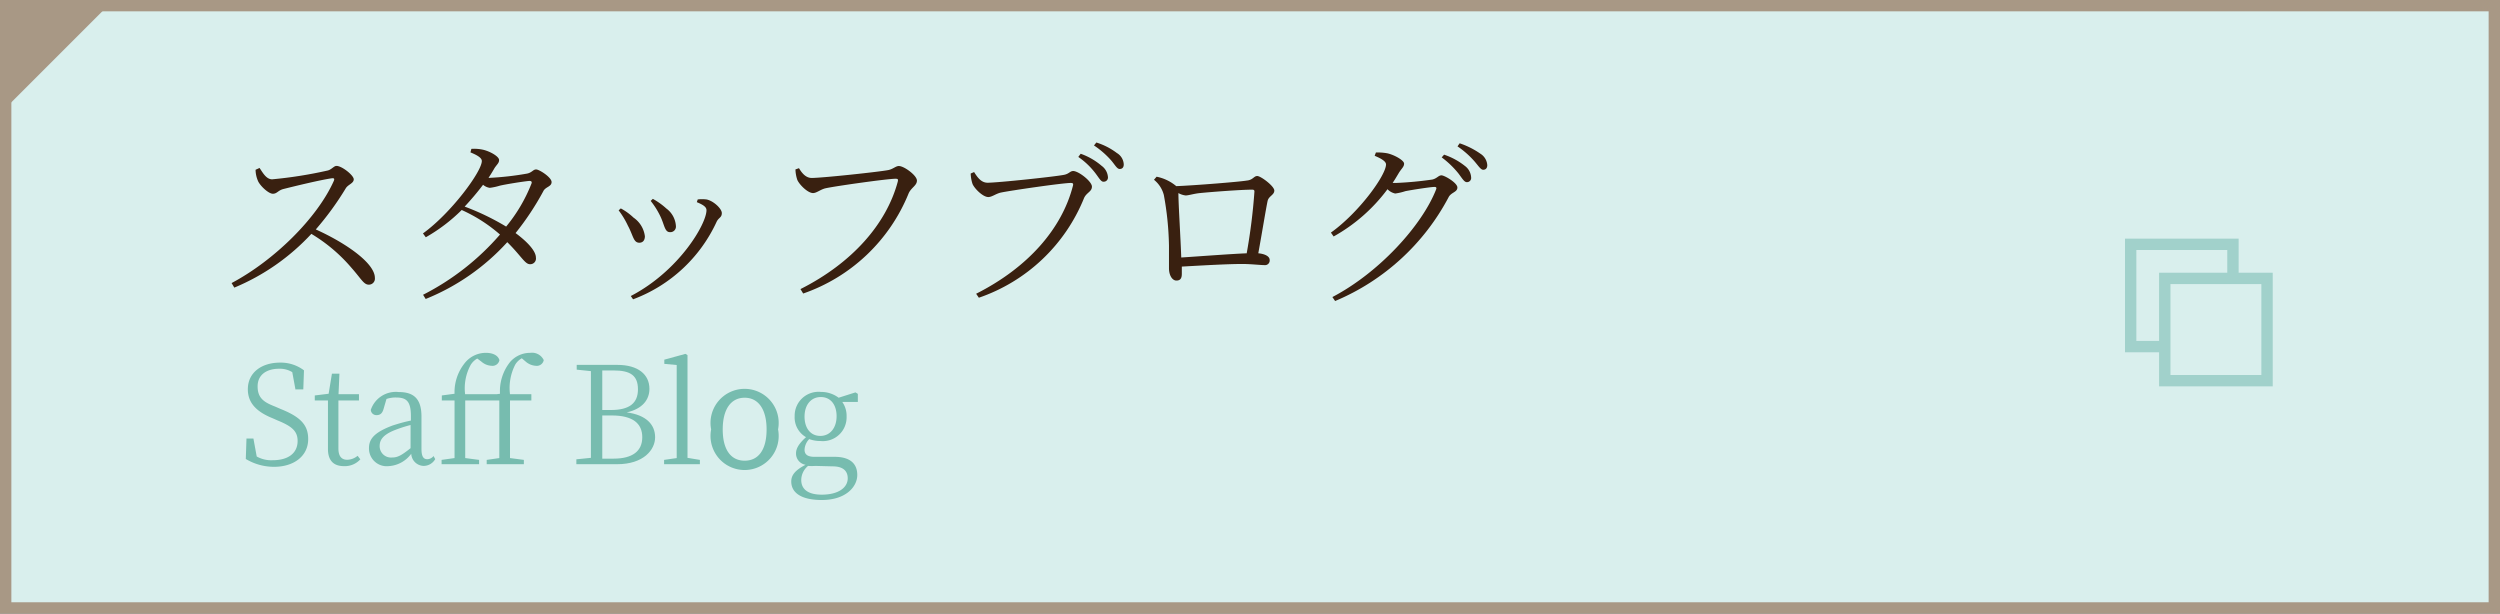 <svg xmlns="http://www.w3.org/2000/svg" width="220" height="54" viewBox="0 0 220 54"><rect x="0" y="0" width="220" height="54" fill="#808080" stroke="none"/><defs><style>.cls-1{fill:#d9efed;}.cls-2{fill:#a89885;}.cls-3{fill:#77bcaf;}.cls-4{fill:#392010;}.cls-5{fill:#a1d1cb;}</style></defs><title>s_item06</title><g id="レイヤー_2" data-name="レイヤー 2"><g id="サイド"><rect class="cls-1" x="0.5" y="0.5" width="219" height="53"/><path class="cls-2" d="M219,1V53H1V1H219m1-1H0V54H220V0Z"/><path class="cls-3" d="M24.72,36c1.77.71,2.4,1.43,2.4,2.64,0,1.52-1.29,2.44-3,2.44a4.83,4.83,0,0,1-2.49-.69l.06-1.8h.61l.29,1.58A2.6,2.6,0,0,0,24,40.5c1.31,0,2.19-.58,2.19-1.7,0-.86-.51-1.29-1.76-1.8L24,36.81c-1.34-.54-2.19-1.29-2.19-2.55,0-1.5,1.24-2.35,2.83-2.35a3.39,3.39,0,0,1,2.11.68l-.06,1.68H26l-.28-1.52a2.08,2.08,0,0,0-1.16-.3c-1.09,0-1.89.52-1.89,1.55s.56,1.4,1.52,1.77Z"/><path class="cls-3" d="M31.71,40.42a1.84,1.84,0,0,1-1.44.6c-.91,0-1.41-.49-1.41-1.51,0-.3,0-.58,0-1V35.24H27.7V34.8l1.22-.15.29-1.77h.66l-.08,1.81h1.8v.55H29.78v4.22c0,.71.29,1,.78,1a1.49,1.49,0,0,0,.91-.35Z"/><path class="cls-3" d="M38.3,40.4a1.18,1.18,0,0,1-1,.6,1.12,1.12,0,0,1-1.11-1.07,2.65,2.65,0,0,1-2,1.09,1.56,1.56,0,0,1-1.72-1.58c0-.81.46-1.39,2.09-2,.47-.15,1-.31,1.6-.43v-.39c0-1.32-.4-1.64-1.31-1.64a2.43,2.43,0,0,0-.84.13l-.26.89c-.1.35-.28.53-.59.53a.49.49,0,0,1-.53-.46,2.32,2.32,0,0,1,2.46-1.57c1.33,0,2,.6,2,2.16v2.84c0,.7.19.91.52.91a.71.71,0,0,0,.54-.28Zm-2.17-3a12.62,12.62,0,0,0-1.34.43c-1.17.45-1.38.95-1.38,1.43a1,1,0,0,0,1.1,1c.5,0,.85-.21,1.62-.82Z"/><path class="cls-3" d="M44,34.65a4.1,4.1,0,0,1,.91-2.82,2.33,2.33,0,0,1,1.75-.78,1.14,1.14,0,0,1,1.19.64.62.62,0,0,1-.69.5,1.48,1.48,0,0,1-.9-.37l-.34-.29a1.54,1.54,0,0,0-.57.54,4.48,4.48,0,0,0-.47,2.62h1.88v.55H44.88v2.88c0,.73,0,1.46,0,2.19l1.22.16v.38H42.83v-.38l1.11-.16c0-.73,0-1.46,0-2.19V35.24h-3v2.88q0,1.1,0,2.19l1.22.16v.38h-3.3v-.38L40,40.31c0-.73,0-1.46,0-2.19V35.24H38.88V34.8L40,34.65A4.08,4.08,0,0,1,41,31.83a2.37,2.37,0,0,1,1.76-.78c.59,0,1.06.21,1.19.64a.62.62,0,0,1-.69.5,1.46,1.46,0,0,1-.9-.37L42,31.55a1.62,1.62,0,0,0-.58.56,4.3,4.3,0,0,0-.49,2.58H43.7Z"/><path class="cls-3" d="M54.33,32.11c1.83,0,2.82.85,2.82,2.11,0,.94-.6,1.76-2,2.07,1.75.23,2.5,1.1,2.5,2.19s-1,2.37-3.35,2.37H50.72v-.43L52,40.29c0-1.15,0-2.32,0-3.49v-.66c0-1.15,0-2.33,0-3.48l-1.25-.13v-.42ZM53,32.6c0,1.13,0,2.28,0,3.48h.76c1.63,0,2.38-.6,2.38-1.82S55.47,32.6,54,32.6Zm1,7.76c1.67,0,2.52-.67,2.52-1.88s-.82-1.92-2.69-1.92H53c0,1.4,0,2.63,0,3.8Z"/><path class="cls-3" d="M61.59,40.47v.38H58.44v-.38l1.11-.16c0-.7,0-1.48,0-2.19v-6l-1.09-.1v-.37l1.86-.51.18.11,0,1.85v5c0,.71,0,1.49,0,2.19Z"/><path class="cls-3" d="M62.58,37.79a3,3,0,1,1,5.89,0,3,3,0,1,1-5.89,0Zm4.88,0c0-1.78-.73-2.79-1.93-2.79s-1.93,1-1.93,2.79.72,2.75,1.93,2.75S67.46,39.59,67.46,37.79Z"/><path class="cls-3" d="M75.49,35.37H74.12a2.12,2.12,0,0,1,.38,1.29,2.09,2.09,0,0,1-2.29,2.15,2.87,2.87,0,0,1-1-.17,1.45,1.45,0,0,0-.41.93c0,.37.2.63.87.63h1.77c1.33,0,2,.57,2,1.6s-1,2.2-3.12,2.2c-1.83,0-2.69-.65-2.69-1.63,0-.57.36-1,1.26-1.47a1,1,0,0,1-.84-1c0-.43.24-.85.88-1.43a2,2,0,0,1-1-1.85,2.1,2.1,0,0,1,2.32-2.13A2.57,2.57,0,0,1,73.8,35l1.48-.47.21.13ZM71.75,41a4.14,4.14,0,0,1-.64,0,1.62,1.62,0,0,0-.6,1.24c0,.89.71,1.29,1.8,1.29,1.5,0,2.29-.64,2.29-1.44,0-.6-.36-1.05-1.32-1.05Zm1.87-4.38c0-1-.52-1.68-1.39-1.68s-1.43.7-1.43,1.72.53,1.7,1.39,1.7S73.62,37.65,73.62,36.63Z"/><path class="cls-4" d="M22.84,14.78c.27.39.58,1,1.11,1A38,38,0,0,0,28.86,15c.34-.1.53-.4.75-.4.48,0,1.52.83,1.52,1.18s-.48.45-.69.77a26,26,0,0,1-2.65,3.64c2.57,1.16,5.2,2.94,5.2,4.27a.53.53,0,0,1-.54.59c-.44,0-.66-.51-1.51-1.47a14.27,14.27,0,0,0-3.54-3,19.39,19.39,0,0,1-6.78,4.73l-.24-.4c3.76-2,7.54-5.72,9-9,.08-.21,0-.24-.19-.22-1.13.17-3.36.72-4.24.94-.5.13-.56.42-.94.42s-1.11-.69-1.3-1.11a2.56,2.56,0,0,1-.22-1Z"/><path class="cls-4" d="M43.1,15.65a25.94,25.94,0,0,0,3.26-.37c.45-.08.55-.37.82-.37s1.36.69,1.36,1.11-.54.41-.73.81a24.22,24.22,0,0,1-2.44,3.68c1,.74,1.79,1.56,1.79,2.16a.5.5,0,0,1-.52.58c-.45,0-.74-.69-2-1.94a19.57,19.57,0,0,1-7.18,5l-.23-.37A22.38,22.38,0,0,0,44,20.64a13.52,13.52,0,0,0-3.37-2.16,15,15,0,0,1-3.16,2.4l-.25-.34c2.46-1.77,5.18-5.44,5.18-6.37,0-.28-.41-.52-1-.76l.08-.31a3.68,3.68,0,0,1,1,.07c.64.14,1.44.6,1.44.91s-.24.41-.47.83c-.14.24-.3.5-.46.74Zm3.49.27c-.56.05-2.05.29-2.61.42a5.06,5.06,0,0,1-.88.19,1.17,1.17,0,0,1-.59-.27,24.21,24.21,0,0,1-1.62,1.92,21.71,21.71,0,0,1,3.65,1.76,13.93,13.93,0,0,0,2.22-3.76C46.84,16,46.76,15.92,46.59,15.92Z"/><path class="cls-4" d="M54.44,18.51l.19-.17a5.14,5.14,0,0,1,1.12.81,2.34,2.34,0,0,1,1,1.64c0,.33-.16.57-.49.57-.52,0-.53-.62-1-1.49A7.36,7.36,0,0,0,54.44,18.51Zm1.27,7.83-.2-.29c4.25-2.21,6.66-6.34,6.66-7.55,0-.26-.22-.45-.85-.71l.08-.24a3.21,3.21,0,0,1,.76,0c.59.1,1.36.8,1.36,1.2s-.27.39-.45.75A13.16,13.16,0,0,1,55.71,26.34Zm1.55-8.66.19-.18a6.21,6.21,0,0,1,1.19.85,2.07,2.07,0,0,1,.84,1.54.49.49,0,0,1-.52.54c-.48,0-.48-.65-.87-1.44A6.9,6.9,0,0,0,57.26,17.68Z"/><path class="cls-4" d="M71.43,15.66c.92,0,6-.54,6.77-.7.42-.1.63-.35.9-.35.46,0,1.59.83,1.59,1.28s-.52.62-.74,1.15a15.47,15.47,0,0,1-9.27,8.79l-.24-.39C75,23.14,78,19.71,79,16c.06-.24,0-.27-.2-.27-.7,0-5.25.64-6.16.84-.43.1-.78.42-1.09.42-.48,0-1.23-.77-1.39-1.17a3.11,3.11,0,0,1-.16-.91l.31-.11C70.52,15.15,70.87,15.66,71.43,15.66Z"/><path class="cls-4" d="M86.91,16.08c.89,0,6-.54,6.75-.7.42-.09.51-.33.78-.33.48,0,1.65.92,1.65,1.37s-.46.51-.69,1a15.36,15.36,0,0,1-9.26,8.78l-.24-.35c4.59-2.32,7.54-5.73,8.51-9.47.07-.24,0-.28-.19-.28-.7,0-5.25.66-6.16.85-.43.1-.77.39-1.09.39-.48,0-1.23-.76-1.39-1.16a3.25,3.25,0,0,1-.16-.91l.3-.13C86,15.58,86.33,16.08,86.91,16.08Zm9.46-.87a6.53,6.53,0,0,0-1.48-1.4l.21-.28a5.79,5.79,0,0,1,1.84,1.06,1.35,1.35,0,0,1,.56,1,.37.37,0,0,1-.4.4C96.88,16,96.69,15.62,96.37,15.21Zm1.39-1.12a7.71,7.71,0,0,0-1.49-1.29l.21-.26a5.9,5.9,0,0,1,1.81.93,1.22,1.22,0,0,1,.6,1c0,.25-.12.4-.36.4S98.11,14.49,97.76,14.09Z"/><path class="cls-4" d="M109.71,15.89c.56-.05.62-.4.93-.4s1.5.89,1.5,1.28-.49.48-.59.91c-.15.7-.5,2.86-.82,4.61.58.05,1,.27,1,.58a.41.41,0,0,1-.46.46c-.36,0-1.21-.1-1.94-.1-1.25,0-3.41.12-5.33.23,0,.21,0,.4,0,.64,0,.4-.14.59-.48.59s-.65-.43-.65-1.09c0-.32,0-1.31,0-2a27,27,0,0,0-.45-4.43,2.52,2.52,0,0,0-.87-1.35l.23-.27a3.87,3.87,0,0,1,1.73.83C105.13,16.32,109.08,16,109.71,15.89Zm0,6.4a51.12,51.12,0,0,0,.68-5.43c0-.12-.05-.17-.2-.17-1,0-3.71.21-4.59.3-.53.05-1,.21-1.26.21a1.65,1.65,0,0,1-.64-.21c0,1,.19,3.89.25,5.67C105.67,22.55,108.24,22.35,109.72,22.29Z"/><path class="cls-4" d="M121.08,13.42a4.72,4.72,0,0,1,1,.07c.63.14,1.48.62,1.48.91s-.23.43-.47.83-.35.59-.54.87h.3a31.08,31.08,0,0,0,3.19-.3c.43-.1.54-.37.81-.37s1.4.66,1.4,1.07-.53.42-.76.83a20.06,20.06,0,0,1-10,9.16l-.24-.35c4.11-2.15,7.87-6.28,9.12-9.45.08-.19,0-.24-.13-.24-.35,0-2,.26-2.56.37a5.12,5.12,0,0,1-.9.21,1.31,1.31,0,0,1-.68-.38,15,15,0,0,1-4.74,4.16l-.24-.34c2.5-1.79,4.85-5.06,4.85-6,0-.27-.42-.52-1-.76Zm6,.19a6,6,0,0,1,1.84,1,1.34,1.34,0,0,1,.54,1,.37.37,0,0,1-.38.42c-.23,0-.42-.35-.74-.77a8.05,8.05,0,0,0-1.47-1.41Zm1.37-1a7.13,7.13,0,0,1,1.83.92,1.28,1.28,0,0,1,.6,1c0,.27-.14.41-.36.41s-.44-.37-.79-.77a7.85,7.85,0,0,0-1.47-1.29Z"/><rect class="cls-1" x="187.5" y="21.5" width="9" height="9"/><path class="cls-5" d="M196,22v8h-8V22h8m1-1H187V31h10V21Z"/><rect class="cls-1" x="190.5" y="24.5" width="9" height="9"/><path class="cls-5" d="M199,25v8h-8V25h8m1-1H190V34h10V24Z"/><polygon class="cls-2" points="0 0 0 10 10 0 0 0"/></g></g></svg>